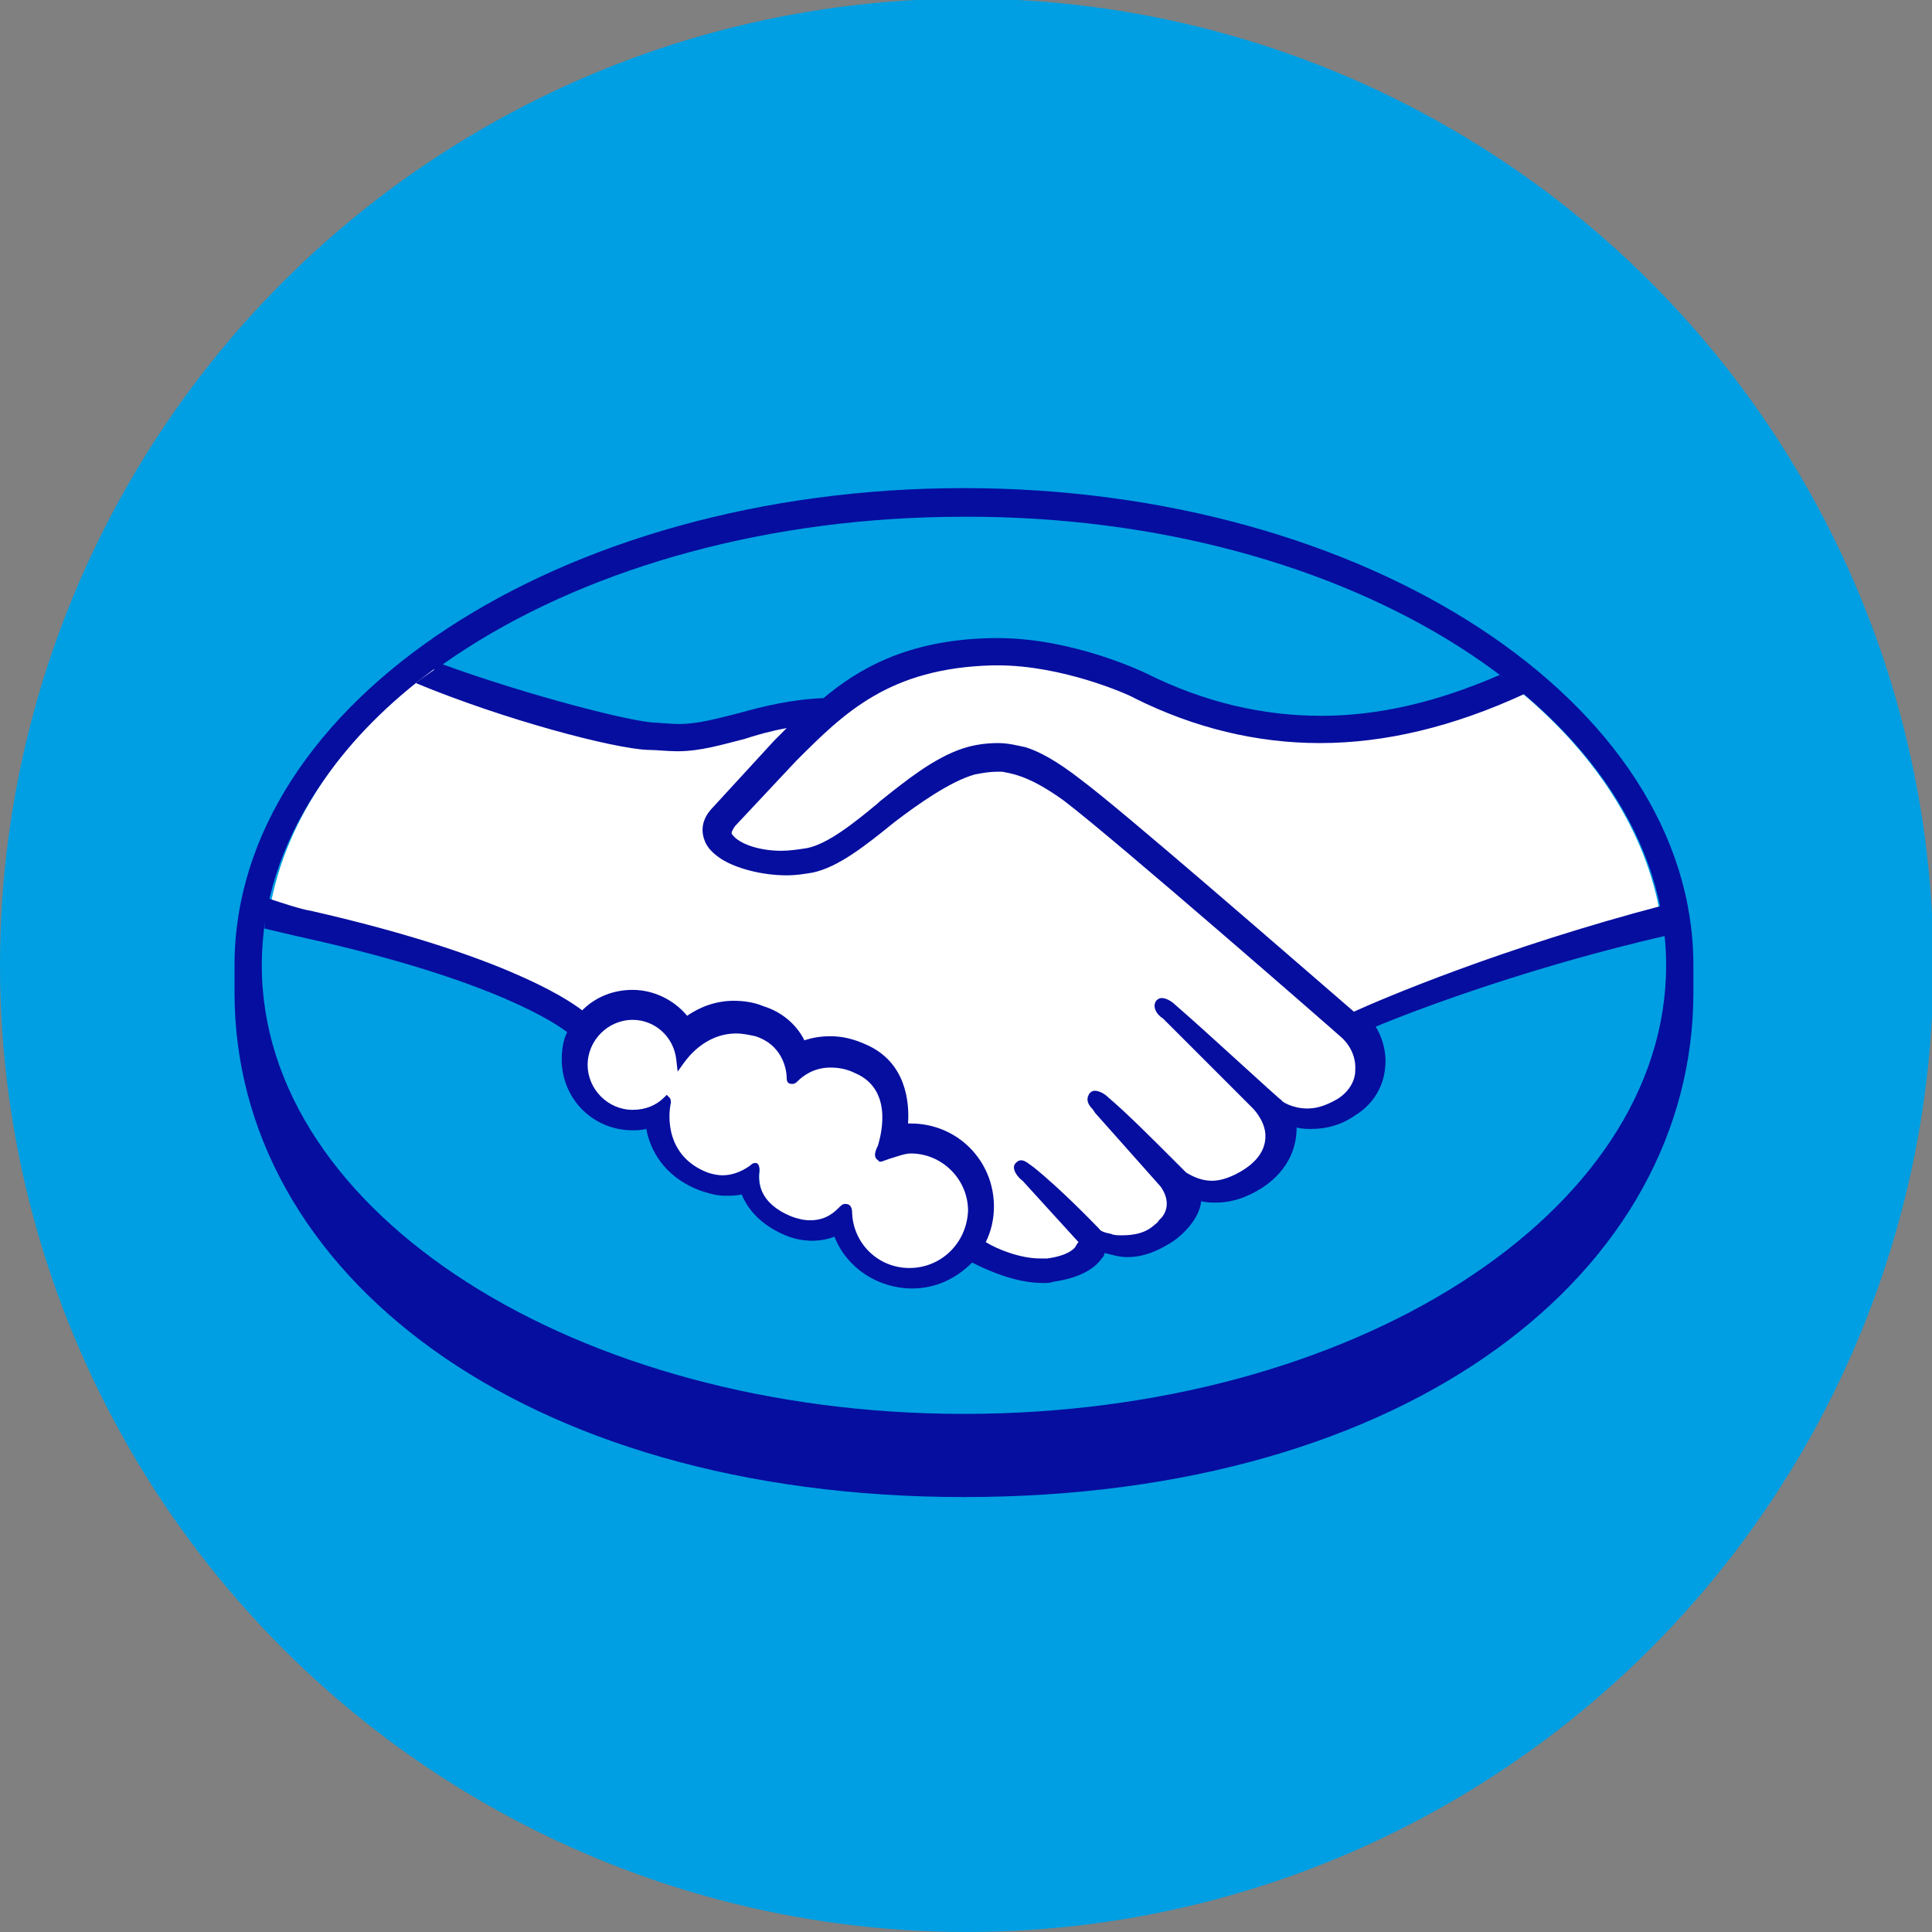<?xml version="1.0" encoding="utf-8"?>
<!-- Generator: Adobe Illustrator 19.0.0, SVG Export Plug-In . SVG Version: 6.00 Build 0)  -->
<svg version="1.1" xmlns="http://www.w3.org/2000/svg" xmlns:xlink="http://www.w3.org/1999/xlink" x="0px" y="0px"
	 viewBox="-225.4 296 141.7 141.7" style="enable-background:new -225.4 296 141.7 141.7;" xml:space="preserve">
<rect x="-225.4" y="296" width="141.7" height="141.7" fill="#808080" stroke="none"/>
<style type="text/css">
	.st0{fill:#009FE3;}
	.st1{fill:#060E9F;}
	.st2{fill:#FFFFFF;}
</style>
<g id="Capa_1">
	<g id="Modo_de_aislamiento_1_">
		<circle class="st0" cx="-154.5" cy="366.8" r="70.9"/>
		<path class="st1" d="M-101.2,366.8c0-19.3-24-35-53.5-35c-29.6,0-53.5,15.7-53.5,35c0,0.5,0,1.9,0,2c0,20.5,21,37,53.5,37
			c32.8,0,53.5-16.6,53.5-37C-101.2,368.1-101.2,367.7-101.2,366.8L-101.2,366.8z"/>
		<path class="st0" d="M-103.2,366.8c0,18.2-23,32.9-51.5,32.9c-28.4,0-51.5-14.7-51.5-32.9c0-18.2,23-32.9,51.5-32.9
			C-126.3,333.8-103.2,348.6-103.2,366.8L-103.2,366.8z"/>
		<path class="st2" d="M-171.8,356.4c0,0.1-0.5,0.6-0.2,1c0.8,1,3.3,1.6,5.9,1.1c1.5-0.3,3.4-1.9,5.3-3.4c2-1.6,4-3.2,6.1-3.9
			c2.1-0.7,3.5-0.4,4.4-0.1c1,0.3,2.2,1,4,2.4c3.5,2.6,17.7,15,20.1,17.1c2-0.9,10.7-4.7,22.6-7.3c-1-6.3-4.9-12.2-10.7-16.9
			c-8.2,3.4-18.1,5.2-27.9,0.5c0,0-5.3-2.5-10.5-2.4c-7.7,0.2-11.1,3.5-14.6,7.1L-171.8,356.4L-171.8,356.4z"/>
		<path class="st2" d="M-126.7,371.9c-0.2-0.1-16.7-14.6-20.4-17.4c-2.2-1.6-3.4-2-4.6-2.2c-0.7-0.1-1.6,0-2.2,0.2
			c-1.7,0.5-4,2-6,3.6c-2.1,1.7-4.1,3.2-5.9,3.6c-2.3,0.5-5.2-0.1-6.5-1c-0.5-0.4-0.9-0.8-1.1-1.2c-0.5-1.1,0.4-2,0.6-2.2l4.5-4.9
			c0.5-0.5,1.1-1.1,1.6-1.6c-1.5,0.2-2.8,0.6-4.1,0.9c-1.6,0.5-3.2,0.9-4.8,0.9c-0.7,0-4.3-0.6-4.9-0.8c-4.1-1.1-7.7-2.2-13.1-4.7
			c-6.5,4.8-10.8,10.8-12,17.5c0.9,0.2,2.4,0.7,3.1,0.8c14.6,3.3,19.2,6.6,20,7.3c0.9-1,2.2-1.6,3.6-1.6c1.6,0,3.1,0.8,4,2.1
			c0.8-0.7,2-1.2,3.5-1.2c0.7,0,1.4,0.1,2.1,0.4c1.7,0.6,2.5,1.7,2.9,2.7c0.6-0.2,1.2-0.4,2-0.4c0.8,0,1.6,0.2,2.4,0.5
			c2.7,1.2,3.1,3.8,2.9,5.8c0.2,0,0.4,0,0.6,0c3.2,0,5.8,2.6,5.8,5.8c0,1-0.3,1.9-0.7,2.7c0.9,0.5,3.1,1.6,5,1.3
			c1.6-0.2,2.1-0.7,2.4-1c0.1-0.2,0.3-0.4,0.2-0.6l-4.1-4.6c0,0-0.7-0.6-0.5-0.9c0.2-0.3,0.7,0.1,1,0.4c2.1,1.8,4.7,4.4,4.7,4.4
			c0,0,0.2,0.4,1.2,0.5c0.8,0.1,2.3,0.1,3.3-0.8c0.3-0.2,0.5-0.5,0.7-0.7c0,0,0,0,0,0c1.1-1.4-0.1-2.7-0.1-2.7l-4.8-5.4
			c0,0-0.7-0.6-0.5-0.9c0.2-0.2,0.7,0.1,1,0.4c1.5,1.3,3.7,3.4,5.8,5.5c0.4,0.3,2.2,1.4,4.6-0.2c1.5-1,1.8-2.1,1.7-3
			c-0.1-1.2-1-2-1-2l-6.6-6.6c0,0-0.7-0.6-0.4-0.9c0.2-0.3,0.7,0.1,0.9,0.4c2.1,1.8,7.8,7,7.8,7c0.1,0.1,2,1.5,4.5-0.1
			c0.9-0.6,1.4-1.4,1.5-2.4C-125.6,372.9-126.7,371.9-126.7,371.9L-126.7,371.9z"/>
		<path class="st2" d="M-158.7,380.3c-1,0-2.1,0.6-2.3,0.5c-0.1-0.1,0.1-0.5,0.2-0.7c0.1-0.2,1.4-4.3-1.8-5.7
			c-2.5-1.1-4,0.1-4.6,0.7c-0.1,0.1-0.2,0.1-0.2-0.1c-0.1-0.7-0.4-2.7-2.5-3.4c-3.1-0.9-5.1,1.2-5.6,2c-0.2-1.8-1.7-3.1-3.5-3.1
			c-2,0-3.6,1.6-3.6,3.6c0,2,1.6,3.6,3.6,3.6c1,0,1.8-0.4,2.5-1c0,0,0,0.1,0,0.1c-0.2,0.9-0.4,4.1,3,5.4c1.4,0.5,2.5,0.1,3.5-0.5
			c0.3-0.2,0.3-0.1,0.3,0.2c-0.1,0.8,0,2.6,2.5,3.6c1.9,0.8,3,0,3.8-0.7c0.3-0.3,0.4-0.2,0.4,0.2c0.1,2.4,2.1,4.3,4.5,4.3
			c2.5,0,4.5-2,4.5-4.5C-154.2,382.4-156.2,380.4-158.7,380.3L-158.7,380.3z"/>
		<path class="st1" d="M-158.7,389c-2.3,0-4.1-1.8-4.2-4c0-0.2,0-0.7-0.5-0.7c-0.2,0-0.3,0.1-0.5,0.3c-0.5,0.5-1.1,0.9-2.1,0.9
			c-0.4,0-0.9-0.1-1.4-0.3c-2.4-1-2.4-2.6-2.3-3.3c0-0.2,0-0.4-0.1-0.5l-0.1-0.1h-0.1c-0.1,0-0.2,0-0.4,0.2c-0.7,0.5-1.4,0.7-2,0.7
			c-0.4,0-0.8-0.1-1.1-0.2c-3.1-1.2-2.9-4.2-2.7-5.1c0-0.2,0-0.3-0.1-0.4l-0.2-0.2l-0.2,0.2c-0.6,0.6-1.4,0.9-2.3,0.9
			c-1.8,0-3.3-1.5-3.3-3.3c0-1.8,1.5-3.3,3.3-3.3c1.6,0,3,1.2,3.2,2.9l0.1,0.9l0.5-0.7c0.1-0.1,1.4-2.1,3.8-2.1
			c0.5,0,0.9,0.1,1.4,0.2c1.9,0.6,2.3,2.3,2.3,3.1c0,0.4,0.3,0.4,0.4,0.4c0.2,0,0.3-0.1,0.4-0.2c0.4-0.4,1.2-1,2.4-1
			c0.6,0,1.2,0.1,1.8,0.4c3.1,1.3,1.7,5.2,1.7,5.3c-0.3,0.6-0.3,0.9,0,1.1l0.1,0.1h0.1c0.1,0,0.3-0.1,0.6-0.2
			c0.4-0.1,1.1-0.4,1.6-0.4h0c2.3,0,4.2,1.9,4.2,4.2C-154.5,387.2-156.4,389-158.7,389L-158.7,389z M-126.1,370.2
			c-5.1-4.4-16.8-14.6-20-17c-1.8-1.4-3.1-2.1-4.1-2.4c-0.5-0.1-1.2-0.3-2-0.3c-0.8,0-1.7,0.1-2.6,0.4c-2.1,0.7-4.1,2.3-6.1,3.9
			l-0.1,0.1c-1.8,1.5-3.7,3-5.2,3.3c-0.6,0.1-1.3,0.2-1.9,0.2c-1.6,0-3.1-0.5-3.6-1.2c-0.1-0.1,0-0.3,0.2-0.6l0,0l4.5-4.8
			c3.5-3.5,6.8-6.8,14.4-7c0.1,0,0.3,0,0.4,0c4.7,0,9.5,2.1,10,2.4c4.4,2.2,9,3.3,13.6,3.3c4.8,0,9.8-1.2,15-3.6
			c-0.6-0.5-1.2-1-1.8-1.4c-4.6,2-8.9,3-13.1,3c-4.3,0-8.6-1-12.8-3.1c-0.2-0.1-5.4-2.6-10.9-2.6c-0.1,0-0.3,0-0.4,0
			c-6.4,0.1-10,2.4-12.4,4.4c-2.4,0.1-4.4,0.6-6.2,1.1c-1.6,0.4-3,0.8-4.4,0.8c-0.6,0-1.6-0.1-1.7-0.1c-1.6,0-9.4-2-15.7-4.3
			c-0.6,0.5-1.3,0.9-1.9,1.4c6.5,2.7,14.5,4.8,17,4.9c0.7,0,1.4,0.1,2.2,0.1c1.7,0,3.3-0.5,4.9-0.9c0.9-0.3,2-0.6,3.1-0.8
			c-0.3,0.3-0.6,0.6-0.9,0.9l-4.5,4.9c-0.4,0.4-1.1,1.3-0.6,2.5c0.2,0.5,0.6,0.9,1.2,1.3c1.1,0.7,3,1.2,4.8,1.2
			c0.7,0,1.3-0.1,1.9-0.2c1.9-0.4,3.9-2,6-3.7c1.7-1.3,4.1-3,5.9-3.5c0.5-0.1,1.1-0.2,1.6-0.2c0.2,0,0.3,0,0.4,0
			c1.2,0.2,2.4,0.6,4.5,2.1c3.7,2.8,20.2,17.2,20.4,17.4c0,0,1.1,0.9,1,2.4c0,0.8-0.5,1.6-1.3,2.1c-0.7,0.4-1.4,0.7-2.2,0.7
			c-1.1,0-1.9-0.5-1.9-0.6c-0.1,0-5.7-5.2-7.8-7c-0.3-0.3-0.7-0.5-1-0.5c-0.2,0-0.3,0.1-0.4,0.2c-0.3,0.4,0,1,0.5,1.3l6.6,6.6
			c0,0,0.8,0.8,0.9,1.8c0.1,1.1-0.5,2-1.6,2.7c-0.8,0.5-1.6,0.8-2.3,0.8c-1,0-1.7-0.5-1.9-0.6l-0.9-0.9c-1.7-1.7-3.5-3.5-4.8-4.6
			c-0.3-0.3-0.7-0.5-1-0.5c-0.2,0-0.3,0.1-0.4,0.2c-0.1,0.2-0.3,0.5,0.1,1c0.2,0.2,0.3,0.4,0.3,0.4l4.8,5.4c0,0,1,1.2,0.1,2.3
			l-0.2,0.2c-0.1,0.2-0.3,0.3-0.4,0.4c-0.8,0.7-1.9,0.7-2.4,0.7c-0.2,0-0.5,0-0.7-0.1c-0.5-0.1-0.8-0.2-0.9-0.4l-0.1-0.1
			c-0.3-0.3-2.7-2.8-4.7-4.4c-0.3-0.2-0.6-0.5-0.9-0.5c-0.2,0-0.3,0.1-0.4,0.2c-0.4,0.4,0.2,1.1,0.5,1.3l4.1,4.5
			c0,0-0.1,0.1-0.2,0.3c-0.1,0.2-0.6,0.7-2.1,0.9c-0.2,0-0.4,0-0.5,0c-1.5,0-3.2-0.7-4-1.2c0.4-0.8,0.6-1.7,0.6-2.6
			c0-3.4-2.7-6.1-6.1-6.1c-0.1,0-0.1,0-0.2,0c0.1-1.5-0.1-4.5-3.1-5.8c-0.9-0.4-1.7-0.6-2.6-0.6c-0.7,0-1.3,0.1-1.9,0.3
			c-0.6-1.2-1.7-2.1-3-2.5c-0.7-0.3-1.5-0.4-2.2-0.4c-1.2,0-2.4,0.4-3.4,1.1c-1-1.2-2.5-1.9-4-1.9c-1.4,0-2.7,0.5-3.7,1.5
			c-1.3-1-6.3-4.2-19.9-7.3c-0.7-0.1-2.2-0.6-3.1-0.9c-0.2,0.7-0.3,1.5-0.3,2.2c0,0,2.5,0.6,3,0.7c13.9,3.1,18.4,6.3,19.2,6.9
			c-0.3,0.6-0.4,1.3-0.4,2c0,2.9,2.3,5.2,5.2,5.2c0.3,0,0.6,0,1-0.1c0.4,2.1,1.8,3.7,3.9,4.5c0.6,0.2,1.2,0.4,1.9,0.4
			c0.4,0,0.8,0,1.2-0.1c0.4,1,1.3,2.2,3.2,3c0.7,0.3,1.4,0.4,2,0.4c0.5,0,1.1-0.1,1.6-0.3c0.9,2.3,3.2,3.8,5.7,3.8
			c1.7,0,3.2-0.7,4.4-1.9c1,0.5,3.1,1.5,5.2,1.5c0.3,0,0.5,0,0.8-0.1c2.1-0.3,3.1-1.1,3.5-1.7c0.1-0.1,0.2-0.2,0.2-0.4
			c0.5,0.1,1,0.3,1.7,0.3c1.1,0,2.2-0.4,3.4-1.2c1.1-0.8,1.9-1.9,2-2.9c0,0,0,0,0,0c0.4,0.1,0.7,0.1,1.1,0.1c1.2,0,2.3-0.4,3.4-1.1
			c2.1-1.4,2.5-3.2,2.5-4.4c0.4,0.1,0.8,0.1,1.1,0.1c1.1,0,2.2-0.3,3.2-1c1.3-0.8,2.1-2.1,2.2-3.6c0.1-1-0.2-2.1-0.7-2.9
			c3.6-1.5,11.8-4.5,21.4-6.7c-0.1-0.7-0.2-1.5-0.3-2.2C-115.2,365.5-123.9,369.2-126.1,370.2L-126.1,370.2z"/>
	</g>
</g>
<g id="Modo_de_aislamiento">
</g>
<g id="Layer_1">
</g>
</svg>
